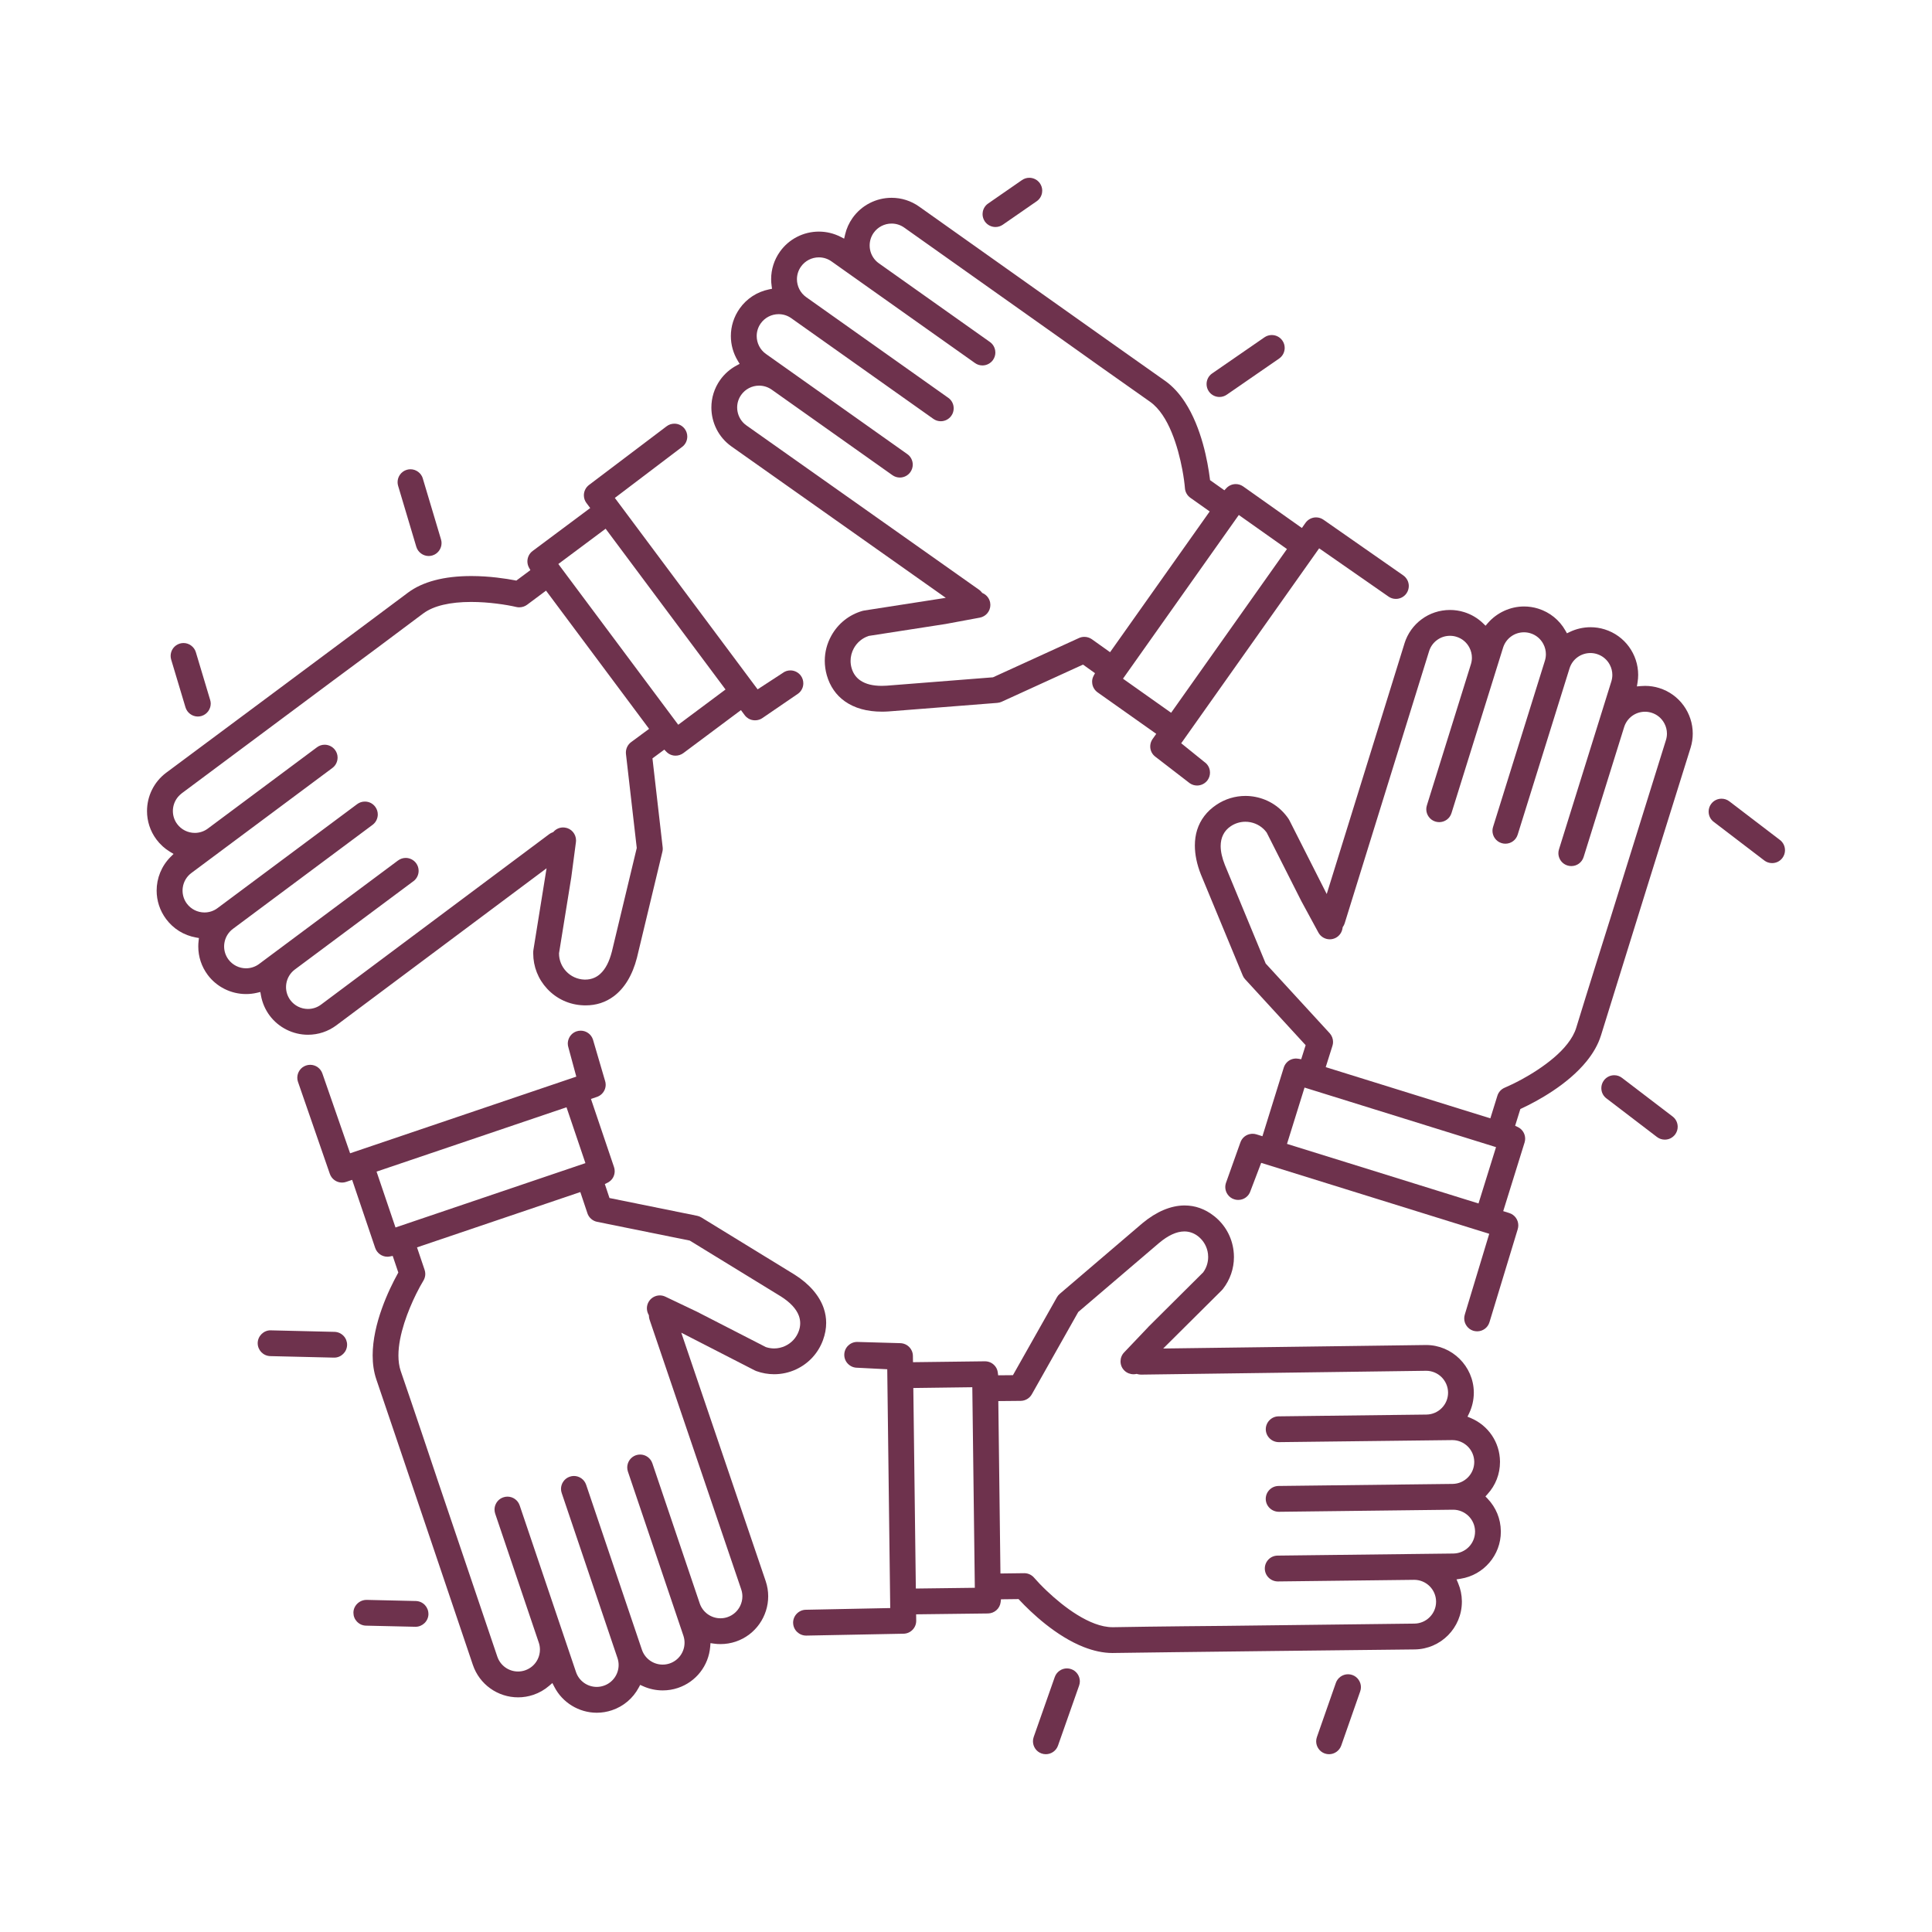 <?xml version="1.0" encoding="utf-8"?>
<!-- Generator: Adobe Illustrator 16.0.0, SVG Export Plug-In . SVG Version: 6.00 Build 0)  -->
<!DOCTYPE svg PUBLIC "-//W3C//DTD SVG 1.1//EN" "http://www.w3.org/Graphics/SVG/1.1/DTD/svg11.dtd">
<svg version="1.1" id="Vrstva_1" xmlns="http://www.w3.org/2000/svg" xmlns:xlink="http://www.w3.org/1999/xlink" x="0px" y="0px"
	 width="147px" height="147px" viewBox="0 0 147 147" enable-background="new 0 0 147 147" xml:space="preserve">
<g>
	<path fill="#6E324D" d="M61.122,51.99c0-0.205-0.063-0.409-0.194-0.586c-0.184-0.246-0.48-0.395-0.787-0.395
		c-0.215,0.001-0.415,0.067-0.581,0.191l-0.005,0.005l-1.91,1.245L47.067,38.268v0l-0.286-0.383l5.114-3.878l0.002,0
		c0.13-0.097,0.229-0.219,0.295-0.354c0.066-0.136,0.101-0.285,0.101-0.436c0-0.205-0.063-0.409-0.194-0.585
		c-0.096-0.127-0.214-0.226-0.347-0.292c-0.135-0.067-0.283-0.104-0.441-0.104c-0.213,0-0.414,0.067-0.586,0.195l-5.905,4.465
		c-0.129,0.097-0.228,0.219-0.294,0.355c-0.066,0.134-0.101,0.284-0.101,0.434c0,0.206,0.063,0.41,0.194,0.586l-0.024-0.034
		l0.312,0.418l-4.386,3.271l0,0c-0.128,0.096-0.226,0.217-0.292,0.352c-0.065,0.136-0.101,0.285-0.101,0.436
		c0,0.163,0.04,0.325,0.122,0.474l0.106,0.19l-1.072,0.798l-0.107-0.022c-0.652-0.125-1.922-0.325-3.313-0.325
		c-1.047,0-1.979,0.108-2.783,0.322c-0.805,0.213-1.486,0.529-2.042,0.943l-0.023,0.018c-0.449,0.339-1.81,1.354-3.604,2.69
		c-1.794,1.338-4.018,2.994-6.191,4.612c-4.348,3.236-8.492,6.319-8.575,6.379c-0.477,0.357-0.842,0.809-1.088,1.31
		s-0.372,1.053-0.372,1.607c0,0.755,0.232,1.514,0.717,2.164l0,0c0.284,0.379,0.628,0.691,1.03,0.935l0.273,0.164l-0.227,0.226
		c-0.7,0.702-1.061,1.63-1.061,2.563c0,0.758,0.237,1.518,0.721,2.167l0,0c0.555,0.744,1.354,1.237,2.267,1.401l0.229,0.041
		l-0.025,0.233c-0.018,0.138-0.024,0.276-0.024,0.413c0,0.777,0.247,1.527,0.718,2.16l0,0c0.679,0.912,1.771,1.457,2.915,1.457
		c0.28,0,0.561-0.031,0.833-0.096l0.257-0.061l0.045,0.26c0.099,0.553,0.326,1.082,0.662,1.533l0,0
		c0.68,0.912,1.771,1.461,2.917,1.461c0.787-0.002,1.53-0.248,2.161-0.719l0,0l15.992-11.947l-1,6.209
		c-0.006,0.039-0.011,0.08-0.013,0.117v0.002c-0.001,0.049-0.002,0.098-0.002,0.146c0.001,1.004,0.372,1.953,1.061,2.693
		l-0.011-0.012l0.011,0.012c0.721,0.775,1.697,1.221,2.756,1.26l0,0c0.057,0.002,0.109,0.004,0.163,0.004
		c0.41,0,0.793-0.059,1.149-0.174c0.358-0.117,0.69-0.289,1.001-0.52l0,0c0.403-0.303,0.759-0.701,1.057-1.193
		c0.297-0.492,0.536-1.077,0.706-1.741l0,0l1.936-8.063c0.019-0.075,0.027-0.151,0.027-0.229c0-0.037-0.002-0.074-0.007-0.111l0,0
		l-0.777-6.762l0.902-0.666l0.153,0.158c0.061,0.064,0.127,0.118,0.199,0.161c0.115,0.068,0.236,0.111,0.367,0.131l0,0
		c0.046,0.007,0.092,0.009,0.139,0.009c0.211,0,0.421-0.069,0.59-0.194l0,0l4.383-3.271l0.287,0.386l-0.001-0.001
		c0.078,0.104,0.173,0.188,0.281,0.254h0.001c0.148,0.09,0.325,0.137,0.504,0.137c0.211,0,0.421-0.065,0.586-0.188l0.005-0.004
		l2.691-1.841c0.129-0.095,0.226-0.216,0.292-0.352C61.09,52.29,61.122,52.141,61.122,51.99z M48.016,56.469
		c-0.248,0.185-0.394,0.481-0.394,0.788c0,0.038,0.002,0.075,0.005,0.112l-0.002-0.021l0.824,7.171l-1.894,7.89l-0.001,0.002
		c-0.098,0.375-0.216,0.704-0.362,0.986c-0.146,0.281-0.318,0.517-0.521,0.701c-0.135,0.123-0.284,0.221-0.445,0.293
		c-0.215,0.096-0.448,0.143-0.693,0.143h-0.021h-0.006c-0.006,0-0.014,0-0.021,0c-0.007,0-0.015,0-0.025,0l0,0
		c-0.531-0.02-1.028-0.246-1.39-0.636l0,0c-0.346-0.371-0.536-0.854-0.536-1.348v-0.02l0.933-5.78l0.354-2.68
		c0.006-0.044,0.008-0.087,0.008-0.128c0-0.242-0.09-0.47-0.24-0.646c-0.152-0.176-0.365-0.298-0.612-0.329h-0.001
		c-0.044-0.007-0.086-0.009-0.131-0.009c-0.271,0-0.527,0.112-0.714,0.312l-0.041,0.043l-0.055,0.021
		c-0.089,0.034-0.175,0.078-0.252,0.136h0.002l-17.362,12.97c-0.288,0.215-0.632,0.328-0.992,0.328c-0.525,0-1.024-0.248-1.338-0.67
		l0,0c-0.215-0.289-0.33-0.635-0.33-0.99c0-0.082,0.006-0.164,0.018-0.246l0,0c0.064-0.438,0.298-0.83,0.653-1.095l-0.017,0.013
		l0.017-0.013l0,0l8.99-6.696l0.034-0.024c0.13-0.098,0.227-0.219,0.293-0.354s0.101-0.285,0.101-0.436
		c0-0.205-0.063-0.409-0.194-0.585c-0.184-0.247-0.481-0.396-0.787-0.396c-0.214,0.001-0.413,0.067-0.586,0.196l0.011-0.01
		l-10.582,7.883v0.001c-0.289,0.214-0.636,0.329-0.995,0.329c-0.525,0-1.023-0.25-1.337-0.67l0.03,0.039l-0.03-0.039
		c-0.216-0.289-0.33-0.636-0.33-0.992c0-0.08,0.006-0.163,0.018-0.244l0,0c0.064-0.439,0.297-0.831,0.653-1.096l10.625-7.914
		c0.13-0.098,0.229-0.219,0.294-0.354c0.066-0.137,0.102-0.285,0.102-0.436c0-0.205-0.063-0.41-0.195-0.586
		c-0.094-0.125-0.212-0.224-0.345-0.292c-0.136-0.066-0.285-0.102-0.443-0.102c-0.214,0-0.412,0.065-0.586,0.194l0,0l-10.625,7.913
		c-0.287,0.216-0.635,0.33-0.992,0.33h-0.002c-0.526-0.001-1.023-0.249-1.337-0.671h-0.001c-0.215-0.289-0.328-0.637-0.328-0.992
		c0-0.08,0.005-0.162,0.018-0.244l0,0c0.063-0.438,0.297-0.831,0.651-1.094l0,0l0,0l0,0l10.731-7.993
		c0.212-0.159,0.346-0.386,0.385-0.646c0.008-0.048,0.011-0.096,0.011-0.144c0-0.21-0.066-0.412-0.195-0.583l0,0
		c-0.184-0.247-0.479-0.396-0.789-0.396c-0.213,0-0.412,0.066-0.585,0.195l-8.302,6.184c-0.289,0.216-0.635,0.33-0.994,0.33
		c-0.526-0.001-1.024-0.25-1.339-0.672c-0.215-0.287-0.329-0.635-0.328-0.991c0-0.081,0.004-0.163,0.017-0.243l0,0
		c0.064-0.439,0.298-0.832,0.651-1.096L13.79,60.39l11.545-8.6l0.123-0.091l0.006-0.004c1.651-1.221,4.722-3.498,6.728-5.013
		l0.003,0v-0.001l0.021-0.015l0,0c0.397-0.293,0.908-0.508,1.517-0.651s1.318-0.215,2.11-0.215c0.673,0,1.345,0.051,1.942,0.126
		c0.598,0.073,1.122,0.169,1.501,0.258c0.072,0.018,0.146,0.025,0.221,0.025c0.212,0,0.428-0.068,0.595-0.193l1.444-1.077
		l7.842,10.517L48.016,56.469z M51.605,55.144l-8.975-12.031l-0.148-0.2l3.598-2.684l9.123,12.232L51.605,55.144z"/>
	<path fill="#6E324D" d="M97.731,26.648c0.012-0.06,0.017-0.119,0.017-0.178c0-0.197-0.058-0.389-0.174-0.555
		c-0.183-0.266-0.484-0.423-0.808-0.423c-0.199,0-0.391,0.059-0.556,0.173l-3.984,2.75c-0.139,0.096-0.244,0.218-0.314,0.358
		c-0.072,0.14-0.108,0.294-0.108,0.451c0,0.193,0.056,0.385,0.173,0.556c0.183,0.265,0.485,0.424,0.809,0.424
		c0.199,0,0.39-0.06,0.556-0.174l0,0l3.984-2.75C97.541,27.128,97.685,26.908,97.731,26.648z"/>
	<path fill="#6E324D" d="M78.877,15.314L78.877,15.314c0.217-0.15,0.358-0.372,0.407-0.63l0,0c0.01-0.059,0.016-0.119,0.016-0.178
		c0-0.197-0.06-0.389-0.175-0.556c-0.183-0.265-0.485-0.423-0.808-0.423c-0.2,0-0.392,0.061-0.557,0.174l0,0l-2.576,1.784l0,0
		c-0.217,0.151-0.359,0.372-0.408,0.632l0,0c-0.011,0.059-0.016,0.118-0.016,0.176c0,0.199,0.061,0.389,0.174,0.558
		c0.184,0.263,0.486,0.422,0.809,0.422c0.2-0.001,0.391-0.06,0.557-0.175v0L78.877,15.314z"/>
	<path fill="#6E324D" d="M106.773,43.782l-6.071-4.236c-0.169-0.118-0.362-0.179-0.566-0.18c-0.319,0-0.62,0.156-0.804,0.416
		l-0.276,0.391l-4.464-3.16c-0.169-0.118-0.361-0.18-0.566-0.18c-0.275,0-0.532,0.113-0.718,0.312l-0.148,0.16l-1.091-0.773
		l-0.013-0.109c-0.081-0.639-0.237-1.609-0.532-2.662c-0.296-1.053-0.729-2.187-1.357-3.151c-0.417-0.643-0.92-1.21-1.52-1.634
		l-0.017-0.013l-0.007-0.003c-0.461-0.323-1.848-1.304-3.673-2.596c-1.824-1.292-4.088-2.897-6.299-4.464
		c-4.422-3.134-8.632-6.122-8.719-6.183c-0.616-0.436-1.338-0.667-2.093-0.667c-1.18,0-2.289,0.572-2.968,1.53l0,0
		c-0.273,0.386-0.465,0.809-0.571,1.268l-0.072,0.31l-0.283-0.144c-0.505-0.256-1.069-0.392-1.64-0.392
		c-1.178,0-2.287,0.572-2.965,1.53c-0.438,0.619-0.667,1.342-0.667,2.088c0,0.166,0.012,0.333,0.036,0.5l0.031,0.232l-0.23,0.047
		c-0.907,0.186-1.696,0.699-2.231,1.454c-0.446,0.631-0.671,1.362-0.671,2.096c0,0.652,0.177,1.305,0.532,1.89l0.137,0.226
		l-0.232,0.124c-0.495,0.263-0.927,0.644-1.253,1.103c-0.45,0.636-0.666,1.367-0.666,2.092c0,0.57,0.134,1.135,0.391,1.646
		c0.258,0.511,0.641,0.968,1.14,1.321l0,0l16.305,11.517l-6.214,0.966c-0.04,0.006-0.08,0.014-0.119,0.025
		c-1.019,0.292-1.859,0.959-2.373,1.885c-0.333,0.596-0.502,1.253-0.502,1.917c0,0.365,0.052,0.732,0.154,1.094
		c0.121,0.426,0.298,0.803,0.528,1.133c0.227,0.331,0.508,0.614,0.844,0.853l0,0c0.366,0.258,0.783,0.455,1.255,0.587
		s0.996,0.2,1.571,0.2c0.16,0,0.324-0.005,0.509-0.018l8.265-0.65c0.117-0.009,0.228-0.038,0.331-0.085l0,0l6.191-2.828l0.913,0.653
		l-0.104,0.194c-0.042,0.078-0.071,0.157-0.092,0.239v0c-0.017,0.074-0.024,0.147-0.024,0.222c0,0.055,0.005,0.111,0.015,0.165
		v0.001c0.043,0.253,0.19,0.487,0.399,0.636l0,0l4.466,3.159l-0.277,0.391c-0.075,0.107-0.126,0.223-0.155,0.345v0.001
		c-0.018,0.075-0.026,0.151-0.026,0.226c0,0.313,0.15,0.609,0.414,0.795l0.003,0.003l2.583,1.991c0.167,0.118,0.361,0.18,0.564,0.18
		c0.317,0,0.619-0.156,0.803-0.414c0.119-0.17,0.18-0.365,0.18-0.566c0-0.057-0.005-0.112-0.014-0.17v0.002
		c-0.044-0.26-0.187-0.484-0.396-0.632l-0.008-0.005l-1.772-1.43l10.496-14.833l5.269,3.666l0.001,0.002
		c0.169,0.118,0.362,0.18,0.566,0.18c0.32,0.001,0.621-0.155,0.804-0.414c0.122-0.173,0.179-0.37,0.181-0.566
		c0-0.155-0.037-0.308-0.107-0.447C107.011,44.002,106.908,43.878,106.773,43.782z M83.075,48.636
		c-0.166-0.117-0.367-0.179-0.571-0.179c-0.14,0-0.276,0.029-0.405,0.087l-6.546,2.99l-8.09,0.637h-0.001
		c-0.128,0.008-0.252,0.013-0.371,0.013c-0.337,0-0.643-0.033-0.916-0.1c-0.273-0.069-0.516-0.173-0.722-0.316
		c-0.139-0.095-0.259-0.209-0.36-0.339c-0.135-0.173-0.234-0.373-0.297-0.595l0,0c-0.053-0.18-0.078-0.366-0.078-0.55
		c0-0.336,0.087-0.667,0.253-0.968v0.001v-0.001l0,0c0.247-0.443,0.648-0.773,1.116-0.926l0.02-0.007l5.79-0.898v0
		c0.009-0.001,0.016-0.002,0.019-0.003l0,0l0.005,0l2.631-0.488l0,0c0.236-0.044,0.435-0.169,0.578-0.342
		c0.142-0.172,0.224-0.393,0.224-0.624c0-0.06-0.005-0.119-0.016-0.179c-0.058-0.312-0.263-0.576-0.549-0.71l-0.055-0.025
		l-0.036-0.047c-0.056-0.071-0.122-0.134-0.195-0.189L56.79,32.366l0,0c-0.361-0.255-0.603-0.642-0.677-1.078l0,0l0,0l0,0
		c-0.017-0.094-0.025-0.19-0.025-0.284c0-0.342,0.106-0.676,0.308-0.959l0,0l0,0l0,0c0.312-0.441,0.82-0.703,1.361-0.703
		c0.345,0,0.68,0.107,0.963,0.307l9.179,6.504h0.001c0.168,0.119,0.361,0.18,0.565,0.182c0.319,0,0.619-0.156,0.803-0.415
		c0.12-0.172,0.181-0.37,0.181-0.566c0-0.154-0.037-0.308-0.106-0.445c-0.07-0.139-0.173-0.262-0.308-0.357l0,0L58.278,26.93l0,0
		c-0.229-0.162-0.406-0.372-0.523-0.607c-0.119-0.235-0.18-0.493-0.18-0.755c0-0.332,0.099-0.67,0.307-0.961l0,0l0,0l0,0
		c0.313-0.441,0.82-0.703,1.361-0.703c0.345,0,0.679,0.105,0.962,0.306l10.81,7.66c0.168,0.119,0.361,0.18,0.567,0.181
		c0.317,0,0.618-0.155,0.801-0.415c0.124-0.173,0.18-0.369,0.18-0.566c0-0.154-0.035-0.308-0.104-0.446
		c-0.07-0.139-0.173-0.262-0.31-0.357L61.34,22.608l0,0c-0.228-0.163-0.405-0.373-0.522-0.607c-0.119-0.236-0.181-0.494-0.181-0.755
		c0-0.333,0.101-0.67,0.307-0.961l0,0l0,0l0,0c0.313-0.441,0.819-0.703,1.361-0.703c0.347,0,0.68,0.107,0.962,0.307l10.906,7.727
		l0.012,0.008c0.168,0.12,0.361,0.181,0.565,0.181c0.318,0.001,0.619-0.155,0.803-0.415l0,0c0.118-0.168,0.181-0.363,0.181-0.565
		c0-0.055-0.006-0.112-0.015-0.167l0,0c-0.046-0.26-0.185-0.483-0.399-0.637l-8.447-5.985l0,0c-0.363-0.255-0.605-0.642-0.68-1.078
		c-0.017-0.095-0.023-0.19-0.023-0.285c0-0.342,0.105-0.677,0.306-0.96l0,0c0.313-0.441,0.82-0.702,1.361-0.702
		c0.347-0.001,0.68,0.106,0.961,0.305l11.722,8.305l0.002,0l0.109,0.079c1.345,0.96,4.71,3.355,6.881,4.874l0.001,0.001
		c0.36,0.256,0.671,0.603,0.939,1c0.271,0.398,0.498,0.849,0.694,1.321c0.392,0.943,0.65,1.974,0.813,2.835
		c0.107,0.574,0.172,1.072,0.2,1.421h-0.001c0.025,0.292,0.176,0.554,0.413,0.723l1.471,1.04l-7.58,10.709L83.075,48.636z
		 M89.107,54.232l-3.46-2.448l-0.203-0.145l8.813-12.456l3.664,2.592L89.107,54.232z"/>
	<path fill="#6E324D" d="M127.641,85.602c-0.035-0.262-0.168-0.49-0.376-0.65l0,0l-3.848-2.938
		c-0.174-0.135-0.377-0.203-0.594-0.203c-0.156,0-0.305,0.035-0.438,0.102c-0.131,0.066-0.249,0.16-0.343,0.283l0,0
		c-0.133,0.176-0.202,0.381-0.202,0.596c0,0.043,0.003,0.086,0.009,0.131l0,0c0.035,0.262,0.168,0.488,0.376,0.648h0.001
		l3.847,2.939l0,0c0.175,0.133,0.377,0.201,0.595,0.201c0.154,0,0.304-0.033,0.436-0.1s0.25-0.162,0.345-0.283
		c0.133-0.176,0.202-0.381,0.202-0.596C127.65,85.689,127.647,85.645,127.641,85.602z"/>
	<path fill="#6E324D" d="M125.444,67.098c1.615-5.174,3.157-10.104,3.188-10.202c0.111-0.358,0.164-0.721,0.164-1.078
		c0-0.772-0.249-1.52-0.693-2.132s-1.08-1.093-1.856-1.335c-0.349-0.109-0.71-0.164-1.074-0.164c-0.103,0-0.206,0.004-0.308,0.013
		l-0.318,0.027l0.05-0.315c0.032-0.189,0.046-0.379,0.046-0.567c0-0.779-0.254-1.524-0.698-2.135
		c-0.444-0.609-1.081-1.084-1.852-1.324c-0.348-0.109-0.71-0.163-1.072-0.163c-0.546,0-1.092,0.123-1.585,0.361l-0.212,0.102
		l-0.115-0.204c-0.457-0.807-1.188-1.397-2.073-1.674c-0.351-0.109-0.713-0.164-1.078-0.164c-0.521,0-1.041,0.118-1.512,0.335
		c-0.473,0.218-0.9,0.534-1.242,0.93l-0.173,0.2l-0.189-0.184c-0.402-0.39-0.898-0.683-1.437-0.851
		c-0.35-0.109-0.713-0.164-1.077-0.164c-0.802,0-1.549,0.255-2.155,0.703c-0.608,0.447-1.074,1.082-1.313,1.846l0.008-0.02
		l-5.922,19.084l-2.839-5.608c-0.02-0.038-0.038-0.073-0.062-0.106h0.001c-0.594-0.879-1.486-1.473-2.526-1.676
		c-0.253-0.049-0.507-0.074-0.759-0.074c-0.784,0-1.553,0.232-2.211,0.676l0.029-0.02l-0.029,0.02
		c-0.368,0.246-0.673,0.531-0.916,0.851c-0.244,0.319-0.428,0.675-0.551,1.067l0,0c-0.113,0.365-0.17,0.761-0.17,1.18
		c0,0.684,0.152,1.432,0.462,2.21l3.181,7.68c0.044,0.107,0.105,0.203,0.183,0.287h0.001l4.602,5.014l-0.338,1.07l-0.217-0.039
		c-0.06-0.01-0.117-0.016-0.176-0.016c-0.026,0-0.053,0-0.078,0.004h-0.003c-0.132,0.012-0.255,0.047-0.372,0.107l0,0
		c-0.227,0.119-0.404,0.334-0.48,0.578l0,0l-1.624,5.223l-0.46-0.143c-0.095-0.029-0.192-0.043-0.291-0.043
		c-0.027,0-0.056,0-0.083,0.004l0,0c-0.201,0.018-0.384,0.092-0.532,0.211s-0.26,0.281-0.32,0.471l-0.002,0.004l-1.095,3.072
		c-0.03,0.098-0.044,0.195-0.044,0.289c0,0.209,0.067,0.412,0.188,0.578c0.121,0.166,0.291,0.297,0.503,0.359
		c0.094,0.031,0.192,0.045,0.291,0.045c0.218,0,0.42-0.068,0.583-0.189c0.164-0.119,0.289-0.291,0.354-0.494l0.002-0.008
		l0.811-2.129l17.352,5.398l-1.859,6.145v0.002c-0.03,0.098-0.044,0.195-0.044,0.291c-0.001,0.209,0.067,0.412,0.188,0.576
		c0.12,0.168,0.292,0.297,0.502,0.363l0,0c0.096,0.027,0.193,0.043,0.293,0.043c0.216,0,0.418-0.068,0.581-0.189
		c0.165-0.121,0.292-0.293,0.355-0.502v0.002l2.152-7.082v-0.002c0.029-0.096,0.043-0.195,0.043-0.291
		c0-0.209-0.066-0.41-0.186-0.576c-0.121-0.166-0.293-0.297-0.504-0.361l-0.457-0.143l1.625-5.223l0,0
		c0.029-0.096,0.044-0.195,0.044-0.291c0-0.186-0.054-0.369-0.151-0.523c-0.099-0.156-0.24-0.285-0.414-0.365l-0.198-0.094
		l0.397-1.273l0.1-0.049c0.584-0.271,1.458-0.721,2.369-1.328c0.909-0.605,1.854-1.371,2.576-2.264
		c0.482-0.596,0.868-1.248,1.086-1.951l0.009-0.025l0,0c0.165-0.539,0.669-2.162,1.334-4.297
		C123.812,72.334,124.637,69.686,125.444,67.098z M112.495,91.568l-14.571-4.533l1.334-4.285l14.333,4.459l0.237,0.074
		L112.495,91.568z M122.476,70.04l-0.008,0.025c-0.273,0.867-1.68,5.33-2.539,8.14v0.002c-0.132,0.424-0.365,0.824-0.661,1.203
		c-0.294,0.381-0.653,0.738-1.04,1.068c-0.778,0.664-1.677,1.23-2.446,1.65c-0.514,0.277-0.966,0.492-1.29,0.629
		c-0.271,0.113-0.474,0.336-0.56,0.613l0,0l-0.536,1.721l-12.288-3.822l-0.238-0.076l0.513-1.625
		c0.03-0.096,0.045-0.193,0.045-0.291c0-0.242-0.091-0.482-0.258-0.664l0,0l-4.868-5.302l-3.104-7.497v-0.001
		c-0.211-0.531-0.321-1.01-0.321-1.44c0-0.317,0.062-0.61,0.192-0.866c0.127-0.258,0.324-0.475,0.576-0.643l0,0l0,0l0,0
		c0.331-0.224,0.719-0.34,1.113-0.34c0.128,0,0.257,0.012,0.384,0.037l0,0c0.498,0.097,0.938,0.377,1.228,0.775l0.011,0.016
		l2.644,5.229c0.006,0.007,0.01,0.016,0.01,0.018l0,0l0.002,0.004l1.276,2.352l0,0c0.172,0.316,0.504,0.514,0.866,0.514
		c0.16,0,0.324-0.041,0.467-0.119c0.276-0.15,0.465-0.428,0.505-0.742l0.008-0.059l0.032-0.049c0.051-0.076,0.091-0.156,0.119-0.242
		l6.426-20.713c0.108-0.349,0.323-0.642,0.604-0.847c0.277-0.206,0.621-0.323,0.986-0.322c0.168,0,0.335,0.025,0.496,0.076l0,0
		h0.002h-0.002c0.424,0.13,0.773,0.424,0.979,0.817c0.126,0.242,0.192,0.507,0.192,0.773c0,0.167-0.025,0.333-0.076,0.496l0,0
		l-3.332,10.683l-0.018,0.059c-0.031,0.098-0.046,0.195-0.046,0.291c0,0.209,0.067,0.411,0.188,0.577
		c0.119,0.166,0.291,0.296,0.501,0.361c0.096,0.028,0.195,0.045,0.293,0.045c0.218,0,0.419-0.069,0.583-0.19
		c0.164-0.12,0.289-0.292,0.354-0.5v0.001l3.924-12.585c0.109-0.349,0.324-0.643,0.604-0.848c0.279-0.206,0.623-0.323,0.988-0.323
		c0.168,0,0.335,0.025,0.496,0.076c0.423,0.132,0.772,0.423,0.977,0.817l0,0l0.003,0c0,0,0,0-0.003,0
		c0.128,0.242,0.193,0.506,0.193,0.774c0,0.167-0.025,0.333-0.075,0.495l-3.945,12.65l0,0c-0.03,0.096-0.045,0.194-0.045,0.291
		c0,0.209,0.068,0.41,0.188,0.577c0.12,0.165,0.291,0.296,0.503,0.36l0,0c0.094,0.03,0.193,0.045,0.291,0.045
		c0.217,0,0.42-0.069,0.582-0.189c0.165-0.121,0.29-0.293,0.355-0.5l3.944-12.648c0.109-0.349,0.323-0.643,0.603-0.847
		c0.279-0.205,0.625-0.323,0.989-0.323c0.167,0,0.333,0.026,0.495,0.077l-0.011-0.004l0.011,0.004
		c0.422,0.131,0.773,0.423,0.979,0.816c0.128,0.243,0.192,0.507,0.192,0.773c0,0.167-0.025,0.333-0.076,0.497l0,0l-3.983,12.773l0,0
		c-0.031,0.098-0.046,0.195-0.046,0.293c0,0.156,0.038,0.312,0.113,0.455l0,0c0.123,0.233,0.325,0.402,0.577,0.48v0.001
		c0.096,0.03,0.193,0.045,0.293,0.045c0.217-0.001,0.419-0.069,0.582-0.19c0.164-0.121,0.29-0.293,0.355-0.5l0,0l3.082-9.883
		c0.108-0.349,0.324-0.642,0.602-0.848c0.279-0.205,0.625-0.323,0.988-0.323c0.169,0,0.336,0.027,0.498,0.077h-0.002
		c0.423,0.13,0.772,0.423,0.979,0.816l0,0c0.128,0.241,0.193,0.506,0.193,0.772c0,0.167-0.025,0.334-0.077,0.497l0,0l-4.279,13.726
		L122.476,70.04z"/>
	<path fill="#6E324D" d="M81.985,127.365c-0.115-0.166-0.277-0.295-0.479-0.365h0.001c-0.106-0.037-0.215-0.057-0.326-0.057
		c-0.416,0-0.787,0.266-0.926,0.654l0,0l-1.605,4.568c-0.038,0.107-0.055,0.217-0.055,0.324c0,0.203,0.062,0.398,0.176,0.563
		c0.112,0.164,0.275,0.293,0.479,0.365l0,0c0.105,0.037,0.215,0.055,0.325,0.055c0.416,0,0.788-0.264,0.925-0.654l1.606-4.566
		c0.038-0.109,0.057-0.219,0.057-0.326C82.162,127.725,82.098,127.527,81.985,127.365z"/>
	<path fill="#6E324D" d="M103.371,127.809c-0.114-0.164-0.276-0.295-0.479-0.365l0,0c-0.105-0.037-0.213-0.055-0.324-0.055
		c-0.415,0-0.789,0.264-0.926,0.656l-1.443,4.123c-0.037,0.107-0.056,0.215-0.056,0.322c0,0.203,0.063,0.398,0.178,0.563
		c0.112,0.164,0.277,0.295,0.479,0.365l0,0c0.105,0.037,0.213,0.055,0.324,0.055c0.414,0,0.787-0.266,0.926-0.656l1.443-4.121l0,0
		c0.039-0.107,0.056-0.219,0.056-0.324C103.549,128.168,103.485,127.971,103.371,127.809z"/>
	<g>
		<polygon fill="#6E324D" points="96.235,119.35 96.235,119.35 96.235,119.35 		"/>
		<path fill="#6E324D" d="M114.195,116.539c0-0.016,0-0.031-0.002-0.047v0.002c-0.01-0.928-0.368-1.797-1.009-2.467l-0.162-0.168
			l0.157-0.174c0.617-0.674,0.951-1.535,0.951-2.447c0-0.014,0-0.027,0-0.043v0.002c-0.009-0.729-0.23-1.414-0.618-1.988
			s-0.94-1.035-1.611-1.316l-0.244-0.102l0.116-0.238c0.238-0.492,0.365-1.037,0.365-1.586c0-0.014,0-0.029,0-0.045v0.002
			c-0.013-0.988-0.426-1.883-1.083-2.533c-0.658-0.652-1.559-1.053-2.546-1.053l-20.005,0.266l4.452-4.426l0.007-0.008
			c0.029-0.027,0.056-0.059,0.081-0.09l-0.015,0.018l0.015-0.018c0.55-0.705,0.843-1.553,0.843-2.432c0-0.162-0.01-0.324-0.03-0.488
			c-0.128-1.051-0.655-1.986-1.488-2.639c-0.343-0.27-0.701-0.469-1.074-0.602c-0.371-0.133-0.758-0.199-1.162-0.199h-0.041
			c-0.505,0.006-1.026,0.121-1.558,0.344c-0.528,0.223-1.064,0.555-1.593,0.992l-6.306,5.387l0,0
			c-0.088,0.074-0.16,0.162-0.217,0.264l0,0l-3.346,5.926l-1.124,0.01l-0.029-0.219c-0.011-0.088-0.034-0.17-0.065-0.246
			l-0.001-0.002c-0.052-0.123-0.125-0.229-0.219-0.32l0,0c-0.092-0.09-0.198-0.16-0.315-0.207c-0.118-0.047-0.246-0.072-0.386-0.072
			l-5.466,0.068l-0.006-0.465v-0.014c-0.002-0.131-0.028-0.254-0.077-0.371c-0.077-0.182-0.205-0.33-0.362-0.436
			c-0.158-0.104-0.35-0.164-0.553-0.164h-0.006l-3.258-0.092c-0.268,0.004-0.508,0.115-0.684,0.293
			c-0.175,0.178-0.282,0.42-0.282,0.688c0,0.006,0,0.008,0,0.008l0,0v0.002v0.004c0.003,0.268,0.112,0.508,0.293,0.684
			c0.18,0.178,0.425,0.285,0.697,0.285h0.007l2.273,0.115l0.005,0.457v0.004l0.221,17.709l-6.418,0.129h-0.001
			c-0.268,0.004-0.51,0.115-0.687,0.295c-0.176,0.178-0.282,0.42-0.284,0.688v0.006l0,0l0,0l0,0l0.002,0.002v0.004
			c0.004,0.268,0.113,0.508,0.294,0.686c0.181,0.176,0.426,0.285,0.703,0.285l7.398-0.143l0,0c0.268-0.004,0.51-0.113,0.686-0.293
			c0.177-0.178,0.284-0.422,0.284-0.689c0-0.002,0-0.006,0-0.014l-0.007-0.479l5.471-0.066c0.245-0.004,0.469-0.098,0.642-0.252
			s0.289-0.369,0.318-0.609l0.027-0.217l1.336-0.016l0.074,0.08c0.436,0.467,1.127,1.152,1.977,1.826
			c0.852,0.674,1.861,1.336,2.927,1.75c0.712,0.277,1.445,0.447,2.176,0.447l0.088-0.002H84.74c0.563-0.01,2.26-0.031,4.496-0.059
			c2.237-0.025,5.01-0.059,7.72-0.092c5.42-0.061,10.586-0.119,10.689-0.119c0.992-0.014,1.888-0.424,2.538-1.082
			c0.647-0.658,1.047-1.557,1.047-2.549c0-0.014,0-0.029,0-0.045l0,0c-0.006-0.473-0.101-0.928-0.283-1.359l-0.124-0.295
			l0.315-0.049c0.879-0.141,1.642-0.588,2.187-1.227C113.87,118.258,114.195,117.434,114.195,116.539z M69.683,120.867
			l-0.191-15.258l4.488-0.059l0.188,15.01l0.004,0.25L69.683,120.867z M111.758,117.701c-0.312,0.316-0.729,0.496-1.173,0.502
			l-13.379,0.158c-0.265,0.004-0.506,0.107-0.691,0.295c-0.18,0.188-0.279,0.428-0.279,0.686v0.008l0,0l0,0v0.004v0.002
			c0.003,0.268,0.114,0.508,0.293,0.684c0.181,0.178,0.427,0.287,0.704,0.287l10.368-0.123h0.002c0.453,0,0.868,0.184,1.169,0.482
			c0.3,0.295,0.49,0.709,0.495,1.164l0,0c0,0.006,0,0.014,0,0.021c0,0.434-0.169,0.85-0.475,1.16
			c-0.309,0.318-0.729,0.498-1.171,0.504l-14.376,0.172h-0.001h-0.001c-0.047,0-5.34,0.043-8.533,0.102h-0.001h-0.001h-0.054l0,0
			c-0.442,0-0.896-0.102-1.345-0.268s-0.896-0.398-1.33-0.664c-0.867-0.533-1.677-1.213-2.31-1.811
			c-0.421-0.398-0.763-0.762-0.99-1.025h0.001c-0.188-0.217-0.459-0.342-0.745-0.342l-1.565,0.02l-0.25,0.004l-0.162-13.119
			l1.704-0.016c0.348-0.004,0.673-0.195,0.844-0.498l3.536-6.266l6.173-5.271h0.001c0.332-0.275,0.655-0.488,0.97-0.633
			c0.316-0.145,0.625-0.223,0.928-0.223c0.188,0,0.371,0.031,0.549,0.094c0.175,0.063,0.342,0.154,0.496,0.275l0,0
			c0.418,0.328,0.687,0.803,0.751,1.33l0,0c0.009,0.082,0.015,0.164,0.015,0.244c0,0.42-0.131,0.828-0.374,1.162l-0.013,0.016
			l-4.154,4.131c-0.007,0.008-0.013,0.016-0.014,0.016l-0.001,0.004l-1.844,1.939c-0.091,0.096-0.157,0.203-0.201,0.318
			c-0.045,0.113-0.067,0.234-0.067,0.357c0,0.131,0.025,0.26,0.076,0.383c0.051,0.121,0.127,0.232,0.229,0.328l0,0
			c0.184,0.174,0.429,0.27,0.68,0.27c0.061,0,0.121-0.004,0.184-0.016l0.059-0.012l0.056,0.016c0.086,0.025,0.171,0.037,0.271,0.039
			h0.018l21.682-0.291h0.001c0.454,0,0.869,0.186,1.169,0.482c0.3,0.299,0.49,0.711,0.496,1.164v-0.006v0.006l0,0v0.002
			c0,0.006,0,0.012,0,0.021c0,0.434-0.17,0.848-0.475,1.16c-0.311,0.318-0.731,0.498-1.174,0.502l-11.249,0.135
			c-0.271,0.002-0.511,0.113-0.687,0.293c-0.177,0.178-0.285,0.422-0.285,0.689v0.006l0,0l0,0v0.004v0.002
			c0.005,0.268,0.115,0.508,0.296,0.684c0.18,0.178,0.426,0.285,0.702,0.285l13.195-0.156h0.002c0.454,0,0.869,0.186,1.17,0.482
			c0.302,0.297,0.491,0.709,0.497,1.164v0.002c0,0.006,0,0.014,0,0.018c0,0.436-0.169,0.852-0.474,1.164
			c-0.31,0.318-0.729,0.498-1.172,0.504l-13.248,0.156l0,0c-0.27,0.004-0.51,0.113-0.688,0.293c-0.176,0.178-0.283,0.42-0.283,0.689
			c0,0.004,0,0.006,0,0.006l0,0v0.002v0.004c0.005,0.266,0.114,0.508,0.295,0.684c0.179,0.176,0.426,0.285,0.701,0.287l13.264-0.158
			h0.001c0.455,0,0.869,0.186,1.171,0.482c0.3,0.297,0.49,0.709,0.495,1.164l0,0c0,0.006,0,0.014,0,0.021
			C112.231,116.975,112.062,117.389,111.758,117.701z"/>
	</g>
	<path fill="#6E324D" d="M26.41,102.318c0-0.254-0.094-0.49-0.271-0.676l0,0c-0.183-0.191-0.423-0.297-0.688-0.305l-4.838-0.115
		h0.001l-0.033-0.002c-0.26,0-0.498,0.107-0.677,0.281c-0.178,0.176-0.289,0.414-0.297,0.678c0,0.008,0,0.016,0,0.023
		c0,0.264,0.107,0.504,0.278,0.684c0.174,0.178,0.413,0.289,0.68,0.297l4.84,0.115h0.024c0.262,0,0.502-0.105,0.682-0.281
		c0.179-0.174,0.291-0.412,0.298-0.676C26.41,102.334,26.41,102.326,26.41,102.318z"/>
	<path fill="#6E324D" d="M32.597,122.797c0-0.254-0.096-0.492-0.271-0.678c-0.182-0.189-0.423-0.295-0.687-0.303l0,0l-3.758-0.086
		c-0.2,0.002-0.387,0.061-0.545,0.166c-0.156,0.104-0.285,0.252-0.362,0.422c-0.051,0.113-0.081,0.24-0.083,0.371v0.002
		c0,0.006,0,0.014,0,0.021c0,0.256,0.095,0.49,0.271,0.676h0.002c0.182,0.191,0.422,0.297,0.686,0.303l3.756,0.086h0.012
		c0.263,0,0.504-0.107,0.684-0.281c0.179-0.174,0.29-0.414,0.297-0.676l0,0C32.597,122.813,32.597,122.805,32.597,122.797z"/>
	<path fill="#6E324D" d="M62.861,100.654c0-0.375-0.062-0.744-0.184-1.107l0,0c-0.162-0.479-0.434-0.939-0.807-1.373
		s-0.85-0.838-1.421-1.197l-7.087-4.346h-0.001c-0.099-0.061-0.205-0.102-0.318-0.125l0,0l-6.67-1.352L46.02,90.09l0.197-0.096
		c0.079-0.037,0.149-0.084,0.213-0.141h0.002c0.101-0.086,0.18-0.188,0.238-0.307l0,0c0.066-0.135,0.1-0.285,0.1-0.436
		c0-0.105-0.017-0.213-0.052-0.313l-1.754-5.182l0.453-0.154c0.123-0.041,0.231-0.104,0.328-0.188c0.222-0.191,0.34-0.463,0.34-0.74
		c0-0.104-0.018-0.211-0.052-0.313l-0.003-0.006l-0.918-3.131c-0.137-0.396-0.509-0.662-0.928-0.662
		c-0.108,0-0.214,0.018-0.316,0.051h-0.001c-0.249,0.086-0.447,0.258-0.563,0.496l0,0c-0.068,0.139-0.103,0.287-0.103,0.434
		c0,0.105,0.017,0.209,0.051,0.311l0.002,0.008l0.595,2.197l-17.211,5.832l-2.107-6.064c-0.136-0.4-0.508-0.668-0.93-0.668
		c-0.107,0-0.213,0.018-0.315,0.053l0,0c-0.205,0.068-0.371,0.199-0.487,0.363c-0.115,0.166-0.179,0.363-0.179,0.568
		c0,0.104,0.015,0.209,0.052,0.313l2.42,6.99l0.002,0.006c0.135,0.398,0.509,0.668,0.93,0.668c0.106,0,0.213-0.018,0.316-0.053
		l0.453-0.154l1.754,5.18c0.137,0.398,0.509,0.668,0.93,0.668c0.063,0,0.124-0.008,0.187-0.02l0.215-0.041l0.428,1.266l-0.054,0.096
		c-0.329,0.598-0.806,1.543-1.198,2.645c-0.394,1.102-0.701,2.357-0.701,3.563c0,0.631,0.084,1.246,0.279,1.822l0.008,0.025
		l0.001,0.002c0.184,0.531,0.728,2.141,1.445,4.26c0.716,2.117,1.605,4.746,2.472,7.314c1.735,5.133,3.386,10.029,3.42,10.125
		c0.499,1.477,1.884,2.469,3.443,2.469c0.393,0,0.782-0.064,1.158-0.191h0.002c0.445-0.152,0.851-0.383,1.205-0.691l0.241-0.207
		l0.146,0.283c0.614,1.203,1.872,1.977,3.233,1.977c0.394,0,0.783-0.064,1.158-0.191c0.879-0.297,1.597-0.906,2.034-1.723
		l0.11-0.205l0.213,0.096c0.473,0.215,0.99,0.324,1.506,0.324c0.391,0,0.783-0.063,1.155-0.189c0.691-0.232,1.274-0.656,1.7-1.203
		c0.426-0.545,0.694-1.213,0.754-1.938l0.021-0.266l0.261,0.037c0.168,0.025,0.336,0.035,0.504,0.035
		c0.392,0,0.783-0.063,1.158-0.189c0.757-0.256,1.372-0.738,1.801-1.346c0.427-0.607,0.667-1.342,0.667-2.098
		c0-0.385-0.061-0.775-0.191-1.16l0,0l-6.422-18.9l5.594,2.871l0,0c0.038,0.02,0.074,0.035,0.112,0.049l0,0
		c0.442,0.16,0.902,0.24,1.359,0.24c0.571,0,1.14-0.123,1.67-0.369c0.959-0.447,1.685-1.236,2.049-2.232l0,0
		C62.782,101.516,62.861,101.08,62.861,100.654z M30.092,93.395l-1.441-4.25l14.453-4.896l1.359,4.014l0.08,0.236L30.092,93.395z
		 M60.774,101.285c-0.18,0.5-0.551,0.902-1.033,1.125l0,0c-0.265,0.123-0.55,0.189-0.841,0.189
		c-0.212-0.002-0.417-0.035-0.605-0.096l-0.021-0.006l-5.217-2.678l-0.017-0.008l-0.002-0.002l-2.413-1.15
		c-0.135-0.063-0.275-0.096-0.422-0.096c-0.188,0-0.369,0.055-0.524,0.152s-0.282,0.238-0.363,0.408l0,0
		c-0.063,0.133-0.096,0.275-0.096,0.42c0,0.164,0.042,0.328,0.122,0.477l0.029,0.053l0.002,0.059
		c0.005,0.094,0.02,0.189,0.051,0.279l0,0l6.973,20.52v0.002c0.059,0.172,0.089,0.352,0.089,0.531c0,0.254-0.06,0.506-0.176,0.738
		l0,0c-0.196,0.396-0.538,0.697-0.959,0.84l0,0c-0.171,0.059-0.352,0.088-0.531,0.088c-0.717,0-1.352-0.455-1.581-1.133
		l-3.603-10.658c-0.137-0.4-0.509-0.668-0.93-0.668c-0.107,0-0.213,0.018-0.316,0.051l0,0c-0.204,0.07-0.37,0.201-0.487,0.365
		c-0.114,0.164-0.179,0.363-0.179,0.566c0,0.105,0.017,0.209,0.051,0.314l4.222,12.486c0.059,0.176,0.088,0.355,0.088,0.533
		c0,0.348-0.109,0.684-0.306,0.963c-0.196,0.277-0.48,0.5-0.825,0.617c-0.174,0.059-0.353,0.088-0.534,0.088
		c-0.714,0-1.351-0.455-1.579-1.131l-4.244-12.553c-0.134-0.398-0.51-0.668-0.93-0.668c-0.106,0-0.212,0.018-0.313,0.053h-0.001
		c-0.205,0.068-0.371,0.199-0.487,0.363s-0.181,0.363-0.181,0.568c0,0.104,0.017,0.209,0.053,0.313l4.242,12.551
		c0.06,0.176,0.089,0.355,0.089,0.533c0,0.348-0.109,0.684-0.306,0.961c-0.196,0.279-0.48,0.502-0.826,0.617l0,0h-0.002h0.002
		c-0.172,0.059-0.353,0.09-0.534,0.09c-0.715,0-1.351-0.457-1.578-1.133l0,0l-4.285-12.676l0,0c-0.136-0.4-0.508-0.668-0.93-0.668
		c-0.107,0-0.213,0.018-0.315,0.053l0,0c-0.249,0.084-0.448,0.258-0.565,0.494l0,0c-0.07,0.139-0.104,0.287-0.104,0.436
		c0,0.105,0.018,0.211,0.052,0.314l3.316,9.809v-0.002c0.06,0.176,0.088,0.355,0.088,0.535c0,0.254-0.058,0.506-0.173,0.738l0,0
		c-0.195,0.398-0.54,0.697-0.96,0.84l0,0l0,0l0,0c-0.172,0.059-0.352,0.088-0.533,0.088c-0.714,0-1.348-0.455-1.577-1.133
		l-4.603-13.605l-0.016-0.051c-0.289-0.863-1.777-5.311-2.722-8.049h-0.001v-0.004l-0.006-0.018l0,0l0,0l-0.002-0.002l0,0
		c-0.123-0.367-0.174-0.768-0.174-1.184c0-0.795,0.186-1.648,0.445-2.465c0.261-0.814,0.595-1.588,0.903-2.213
		c0.206-0.414,0.399-0.764,0.552-1.014l0,0c0.095-0.156,0.144-0.334,0.144-0.512c0-0.105-0.018-0.211-0.053-0.314l-0.577-1.707
		l12.426-4.209l0.538,1.607l0.002,0.01c0.11,0.328,0.395,0.58,0.734,0.648l7.054,1.428l6.918,4.24l0.004,0.002
		c0.353,0.223,0.647,0.457,0.878,0.703s0.401,0.506,0.502,0.779c0.065,0.184,0.1,0.373,0.1,0.563
		C60.885,100.885,60.849,101.086,60.774,101.285L60.774,101.285z"/>
	<path fill="#6E324D" d="M33.555,41.043L33.555,41.043l-1.386-4.639h0.003c-0.062-0.205-0.189-0.38-0.356-0.504
		c-0.168-0.124-0.37-0.195-0.585-0.195c-0.094,0-0.188,0.014-0.28,0.041l0,0c-0.213,0.063-0.386,0.192-0.509,0.358
		c-0.123,0.167-0.191,0.372-0.191,0.582c0,0.093,0.012,0.186,0.041,0.28l1.384,4.639l0,0c0.063,0.205,0.188,0.381,0.356,0.504
		c0.167,0.124,0.37,0.196,0.585,0.196c0.094,0,0.188-0.014,0.279-0.042h0.001c0.214-0.064,0.387-0.193,0.508-0.36
		c0.123-0.166,0.191-0.37,0.191-0.582C33.596,41.231,33.584,41.137,33.555,41.043z"/>
	<path fill="#6E324D" d="M15.843,54.116c0.12-0.166,0.191-0.37,0.191-0.58c0-0.093-0.015-0.188-0.044-0.281l-1.088-3.63
		c-0.062-0.206-0.189-0.38-0.356-0.504c-0.165-0.124-0.369-0.195-0.582-0.195c-0.097,0-0.189,0.014-0.283,0.041
		c-0.212,0.064-0.386,0.192-0.509,0.359c-0.122,0.167-0.189,0.37-0.189,0.581c0,0.093,0.013,0.187,0.042,0.282l0,0l1.088,3.63l0,0
		c0.062,0.205,0.189,0.38,0.355,0.504c0.166,0.124,0.37,0.196,0.583,0.195c0.095,0,0.189-0.014,0.283-0.041h-0.001
		C15.546,54.412,15.721,54.283,15.843,54.116z"/>
	<path fill="#6E324D" d="M135.805,64.559c-0.036-0.262-0.168-0.488-0.376-0.649l0,0l-3.847-2.938
		c-0.176-0.133-0.377-0.201-0.596-0.201c-0.154,0-0.303,0.035-0.435,0.101c-0.133,0.065-0.251,0.161-0.345,0.284l-0.001,0.001
		c-0.133,0.173-0.2,0.378-0.201,0.593c0,0.044,0.004,0.088,0.009,0.132l0,0c0.035,0.263,0.168,0.489,0.377,0.649l0,0l3.848,2.939
		l0,0c0.173,0.133,0.377,0.2,0.593,0.201c0.156,0,0.305-0.035,0.438-0.1c0.132-0.066,0.249-0.162,0.344-0.285
		c0.133-0.174,0.202-0.381,0.202-0.594C135.814,64.647,135.812,64.604,135.805,64.559z"/>
</g>
</svg>
